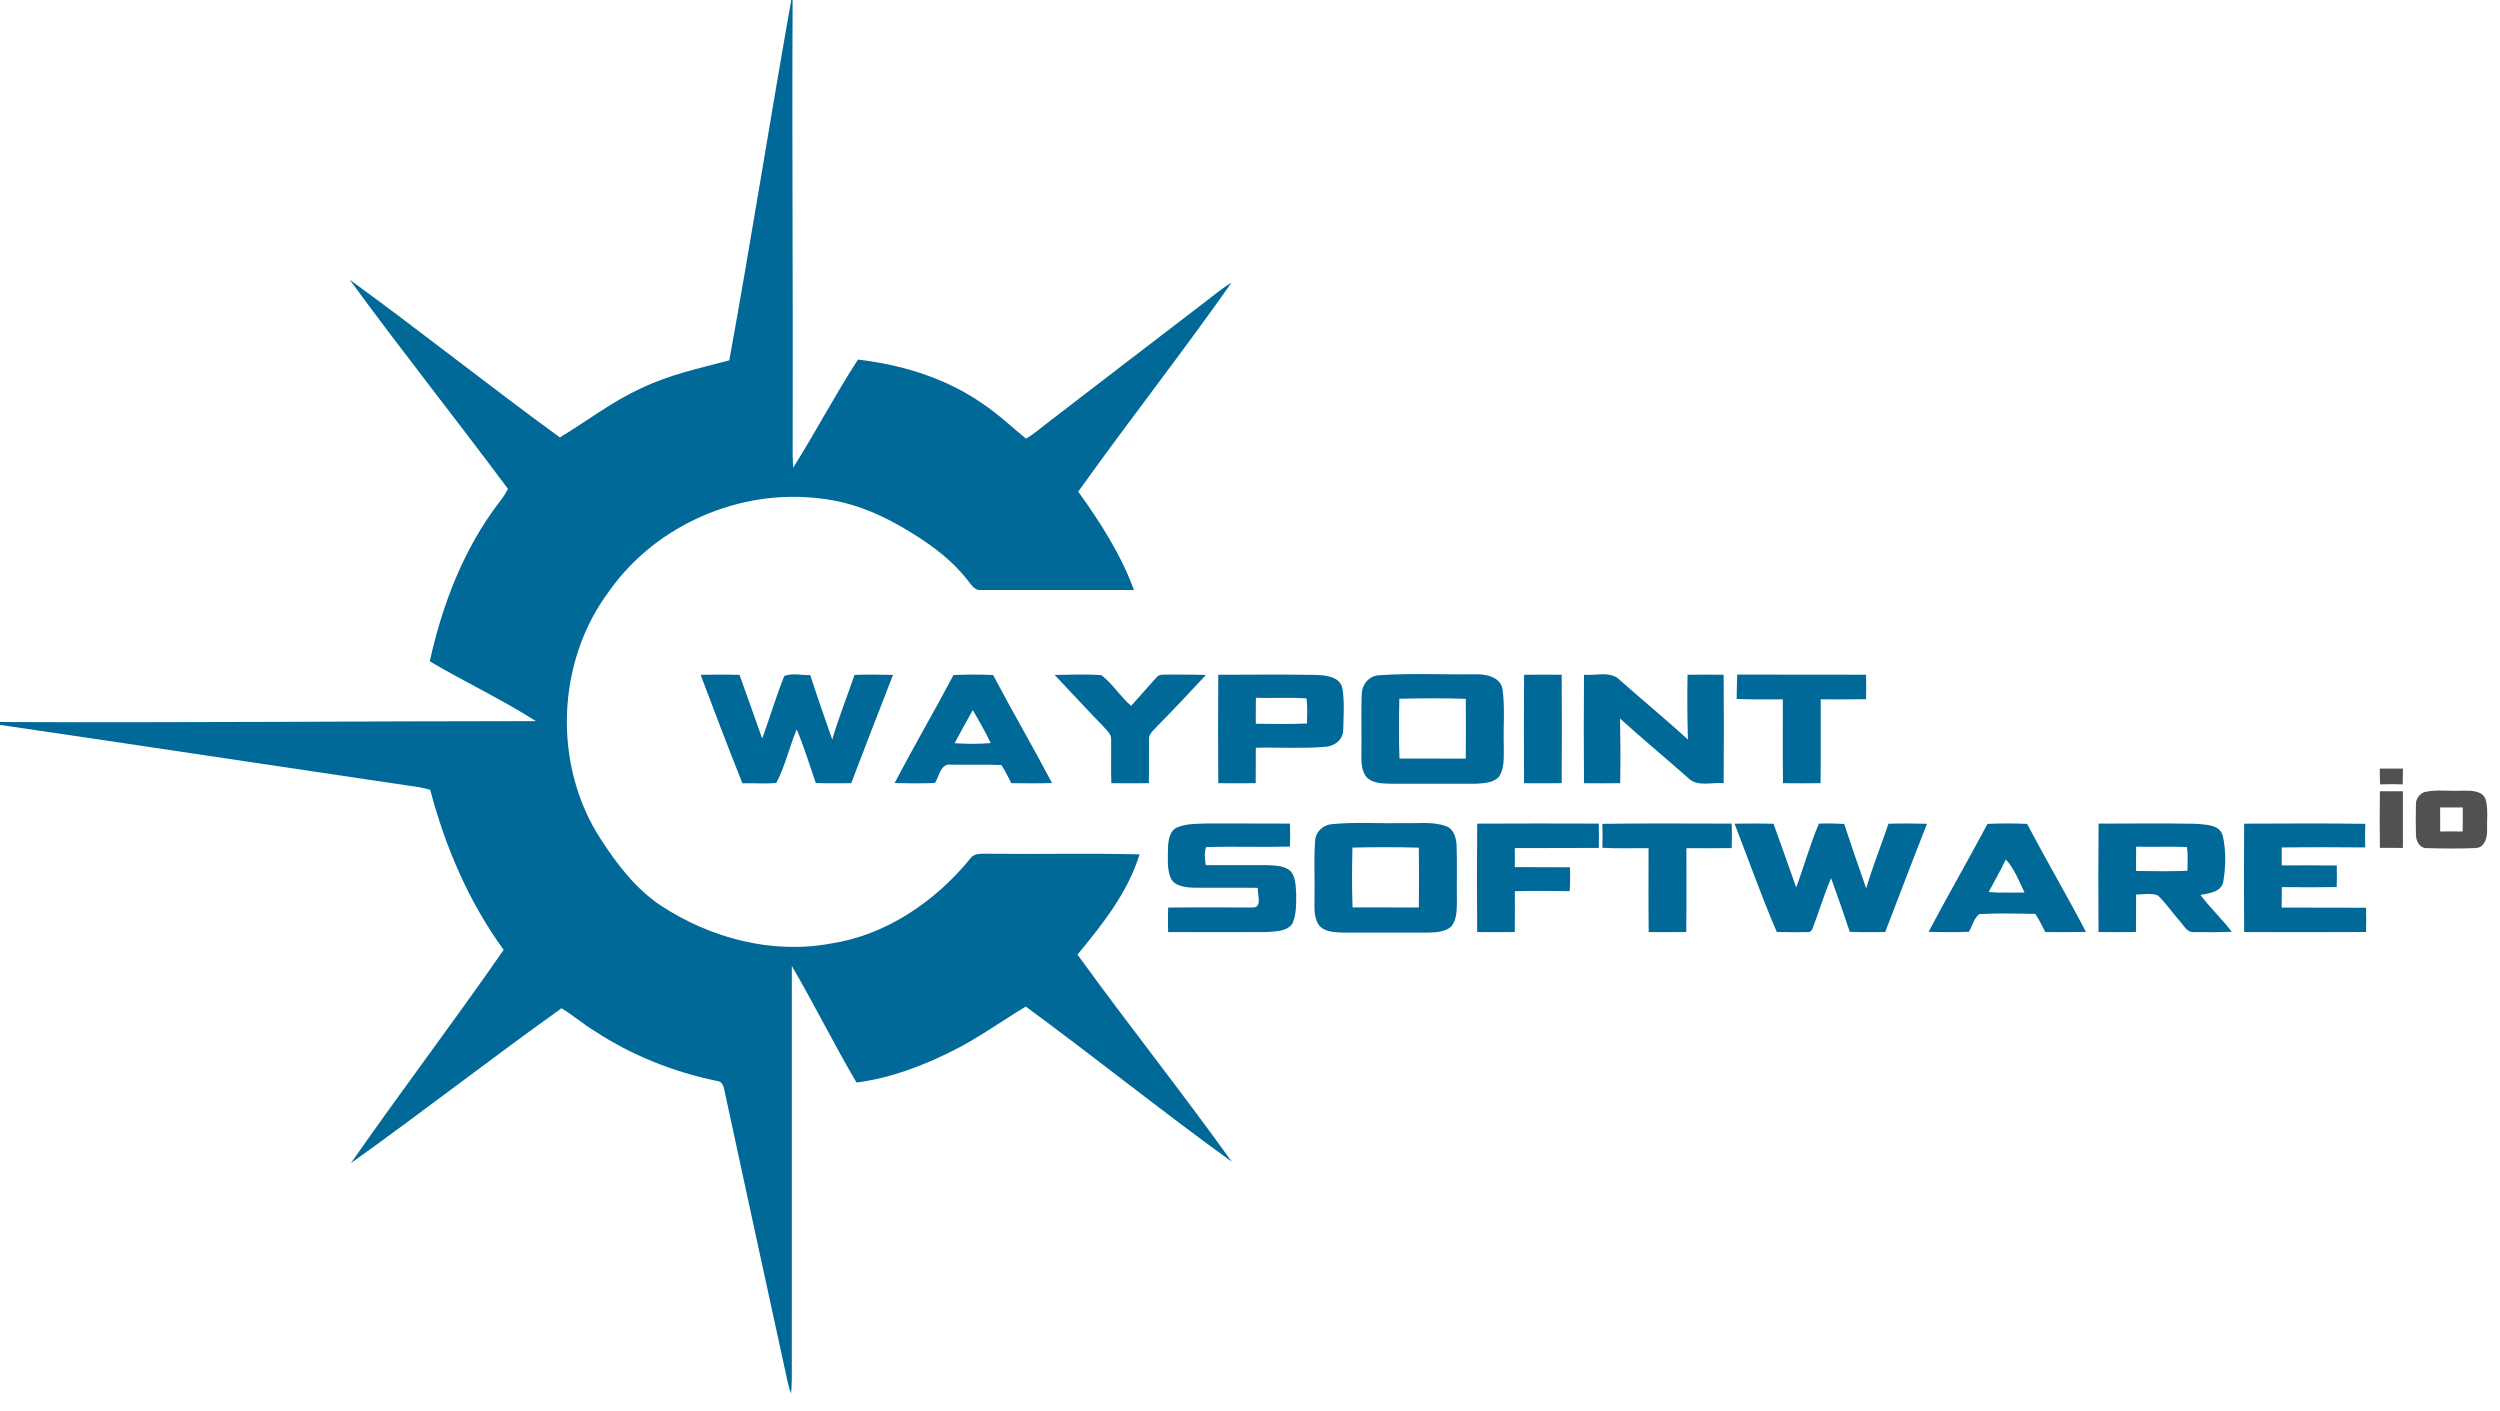 <?xml version="1.0" encoding="UTF-8" ?>
<!DOCTYPE svg PUBLIC "-//W3C//DTD SVG 1.1//EN" "http://www.w3.org/Graphics/SVG/1.1/DTD/svg11.dtd">
<svg width="1545pt" height="872pt" viewBox="0 0 1545 872" version="1.1" xmlns="http://www.w3.org/2000/svg">
<g id="#ffffffff">
</g>
<g id="#016997ff">
<path fill="#016997" opacity="1.00" d=" M 489.01 0.00 L 489.84 0.00 C 489.38 89.66 490.15 179.33 489.88 269.00 C 489.88 275.69 489.71 282.38 490.16 289.06 C 504.03 267.11 516.07 243.98 530.22 222.22 C 557.50 225.40 584.75 233.71 607.42 249.60 C 616.95 255.92 625.20 263.87 634.04 271.06 C 638.82 268.33 642.97 264.68 647.33 261.34 C 679.97 236.31 712.55 211.19 745.24 186.22 C 750.43 182.29 755.38 177.98 761.05 174.75 C 730.35 218.36 697.34 260.42 666.35 303.84 C 679.95 322.76 692.72 342.65 700.79 364.63 C 669.20 364.61 637.61 364.61 606.02 364.63 C 602.51 364.94 600.55 361.72 598.61 359.37 C 589.39 347.19 577.09 337.78 564.17 329.81 C 546.80 318.82 527.44 310.18 506.80 308.05 C 457.46 301.86 405.61 324.22 376.80 364.87 C 343.56 408.78 341.34 473.27 371.69 519.26 C 381.62 534.54 393.06 549.39 408.37 559.63 C 438.91 579.69 476.86 589.86 513.19 583.15 C 547.60 577.97 577.87 557.19 599.61 530.65 C 602.17 526.89 607.07 527.71 611.00 527.61 C 642.07 528.01 673.18 527.21 704.24 528.00 C 696.99 551.55 681.35 571.24 665.89 589.95 C 697.04 633.05 730.30 674.69 761.24 717.95 C 718.18 686.88 676.77 653.46 633.93 622.07 C 618.78 631.14 604.43 641.66 588.54 649.50 C 569.94 658.84 550.03 666.36 529.31 669.00 C 515.41 645.34 503.20 620.67 489.36 596.97 C 489.33 682.31 489.29 767.65 489.33 852.99 C 489.29 855.76 489.11 858.53 488.87 861.31 C 487.18 856.60 486.18 851.69 485.20 846.80 C 472.97 790.40 460.60 734.02 448.49 677.59 C 447.48 674.08 447.77 668.49 443.02 668.01 C 416.31 662.50 390.54 652.28 367.69 637.31 C 360.50 633.01 354.20 627.41 347.01 623.12 C 303.20 654.38 260.69 687.54 216.88 718.81 C 247.74 674.46 280.51 631.41 311.26 587.00 C 289.74 557.44 275.15 523.33 265.86 488.09 C 261.72 486.87 257.46 486.15 253.19 485.64 C 168.78 473.14 84.42 460.37 0.00 447.98 L 0.00 446.20 C 110.39 446.71 220.79 445.69 331.18 445.65 C 310.06 432.19 287.19 421.45 265.60 408.70 C 273.39 373.41 286.67 338.74 308.90 309.91 C 310.84 307.50 312.47 304.86 313.93 302.14 C 281.71 258.78 247.95 216.50 216.12 172.86 C 259.90 204.67 302.27 238.50 346.01 270.33 C 362.67 260.26 378.23 248.21 396.02 240.06 C 413.33 231.62 432.23 227.59 450.71 222.70 C 464.17 148.61 475.84 74.16 489.01 0.00 Z" />
<path fill="#016997" opacity="1.00" d=" M 432.98 417.03 C 440.99 416.91 449.00 416.84 457.01 417.07 C 461.79 430.16 466.34 443.34 471.04 456.45 C 475.74 443.61 479.58 430.41 484.69 417.75 C 489.55 415.83 495.47 417.34 500.74 417.20 C 505.03 430.56 509.70 443.80 514.33 457.04 C 518.26 443.51 523.59 430.44 528.07 417.08 C 536.01 416.83 543.95 416.88 551.89 417.09 C 543.13 439.34 534.64 461.70 526.05 484.02 C 518.75 484.05 511.45 484.17 504.16 483.91 C 500.34 472.82 496.89 461.55 492.36 450.73 C 487.82 461.61 485.23 473.46 479.77 483.85 C 472.82 484.50 465.81 483.87 458.84 484.10 C 449.91 461.86 441.45 439.44 432.98 417.03 Z" />
<path fill="#016997" opacity="1.00" d=" M 589.26 417.17 C 597.41 416.81 605.58 416.80 613.74 417.17 C 625.56 439.59 638.36 461.49 650.15 483.92 C 641.76 484.18 633.37 484.13 624.98 484.00 C 623.00 480.23 621.23 476.34 618.87 472.80 C 608.57 472.32 598.25 472.79 587.95 472.55 C 581.34 471.51 580.47 479.64 577.82 483.86 C 569.51 484.24 561.18 484.12 552.86 483.94 C 564.62 461.48 577.42 439.58 589.26 417.17 M 601.18 438.85 C 597.33 445.61 593.62 452.44 589.96 459.30 C 597.38 459.76 604.84 459.89 612.25 459.20 C 608.92 452.23 605.10 445.50 601.18 438.85 Z" />
<path fill="#016997" opacity="1.00" d=" M 651.79 417.13 C 661.43 417.03 671.14 416.46 680.75 417.29 C 687.65 422.72 692.39 430.45 699.03 436.23 C 704.17 430.33 709.50 424.60 714.65 418.71 C 716.37 416.41 719.47 417.04 721.97 416.88 C 729.73 417.00 737.50 416.78 745.27 417.14 C 735.14 428.06 724.92 438.88 714.48 449.49 C 712.56 451.64 709.81 453.73 710.08 456.95 C 709.95 465.96 710.18 474.99 710.00 484.01 C 702.27 484.11 694.53 484.10 686.80 483.99 C 686.50 475.00 686.80 466.00 686.68 457.00 C 686.90 453.59 683.95 451.37 681.96 449.05 C 671.78 438.52 661.84 427.77 651.79 417.13 Z" />
<path fill="#016997" opacity="1.00" d=" M 752.89 417.00 C 772.95 416.97 793.03 416.76 813.09 417.09 C 819.27 417.34 827.96 417.99 829.63 425.37 C 830.97 433.81 830.33 442.49 830.11 451.00 C 830.12 457.26 824.49 461.37 818.64 461.56 C 804.50 462.71 790.27 461.77 776.09 462.10 C 776.04 469.41 776.08 476.71 776.03 484.01 C 768.31 484.10 760.60 484.12 752.89 484.01 C 752.73 461.67 752.73 439.34 752.89 417.00 M 776.16 431.23 C 776.06 436.57 776.05 441.91 776.09 447.25 C 786.64 447.40 797.20 447.64 807.74 447.10 C 807.77 441.93 808.15 436.73 807.41 431.60 C 797.01 430.86 786.57 431.64 776.16 431.23 Z" />
<path fill="#016997" opacity="1.00" d=" M 852.33 417.30 C 872.15 415.92 892.13 417.00 912.01 416.71 C 918.63 416.55 927.60 418.46 928.63 426.35 C 930.14 437.81 928.94 449.46 929.34 461.00 C 929.18 467.42 930.12 474.63 926.20 480.19 C 922.59 483.93 916.87 484.09 912.01 484.34 C 894.34 484.33 876.67 484.31 859.00 484.35 C 854.27 484.16 848.92 484.11 845.11 480.90 C 840.82 476.42 841.35 469.72 841.35 464.00 C 841.63 452.14 840.97 440.26 841.62 428.42 C 841.88 422.55 846.35 417.60 852.33 417.30 M 864.79 431.81 C 864.55 444.12 864.39 456.46 864.89 468.77 C 878.53 468.84 892.18 468.75 905.82 468.81 C 906.01 456.50 905.97 444.18 905.84 431.87 C 892.17 431.42 878.47 431.52 864.79 431.81 Z" />
<path fill="#016997" opacity="1.00" d=" M 941.88 417.02 C 949.62 416.89 957.37 416.91 965.12 416.99 C 965.26 439.33 965.28 461.67 965.11 484.01 C 957.36 484.10 949.62 484.11 941.87 484.02 C 941.74 461.69 941.71 439.35 941.88 417.02 Z" />
<path fill="#016997" opacity="1.00" d=" M 978.90 417.00 C 986.35 417.76 995.65 414.27 1001.41 420.60 C 1015.25 432.83 1029.51 444.59 1043.15 457.05 C 1042.72 443.71 1042.68 430.35 1042.89 417.00 C 1050.33 416.88 1057.77 416.92 1065.21 416.99 C 1065.41 439.33 1065.40 461.68 1065.21 484.02 C 1057.96 483.25 1049.03 486.60 1043.27 480.77 C 1029.34 468.44 1015.00 456.57 1001.20 444.09 C 1001.46 457.39 1001.50 470.70 1001.27 484.01 C 993.81 484.11 986.35 484.11 978.90 484.03 C 978.75 461.69 978.72 439.34 978.90 417.00 Z" />
<path fill="#016997" opacity="1.00" d=" M 1073.63 416.91 C 1100.16 417.02 1126.69 416.83 1153.21 417.00 C 1153.37 422.04 1153.37 427.07 1153.21 432.11 C 1143.87 432.28 1134.54 432.20 1125.21 432.20 C 1125.15 449.47 1125.33 466.74 1125.11 484.01 C 1117.37 484.10 1109.62 484.12 1101.88 484.02 C 1101.68 466.74 1101.82 449.47 1101.80 432.20 C 1092.28 432.15 1082.76 432.44 1073.26 431.95 C 1073.34 426.93 1073.36 421.92 1073.63 416.91 Z" />
<path fill="#016997" opacity="1.00" d=" M 727.39 511.38 C 732.92 509.01 739.10 509.16 745.01 508.92 C 762.41 508.97 779.81 508.86 797.21 508.98 C 797.36 513.71 797.36 518.46 797.20 523.20 C 779.93 523.65 762.63 522.96 745.37 523.51 C 744.03 527.10 744.70 530.96 745.14 534.66 C 757.76 534.68 770.37 534.66 783.00 534.66 C 787.78 534.87 793.13 534.88 797.12 537.92 C 800.79 541.53 800.66 547.14 801.04 551.93 C 801.04 558.20 801.31 564.86 798.75 570.73 C 795.33 575.71 788.47 575.57 783.07 576.00 C 762.68 576.14 742.28 576.07 721.89 576.00 C 721.77 570.96 721.77 565.92 721.90 560.89 C 739.27 560.67 756.65 560.82 774.02 560.82 C 780.33 561.15 777.03 552.57 777.29 548.70 C 763.86 548.48 750.44 548.73 737.02 548.59 C 732.09 548.29 725.73 547.59 723.43 542.47 C 721.05 536.63 721.84 530.12 721.82 523.96 C 722.04 519.39 722.69 513.57 727.39 511.38 Z" />
<path fill="#016997" opacity="1.00" d=" M 823.32 509.30 C 837.82 507.93 852.45 509.02 867.00 508.68 C 875.78 509.06 884.95 507.51 893.41 510.49 C 898.60 512.18 900.05 518.12 900.21 522.96 C 900.53 534.30 900.20 545.65 900.36 556.99 C 900.29 562.33 900.42 568.42 896.73 572.73 C 892.97 575.93 887.70 576.18 883.00 576.35 C 865.33 576.32 847.67 576.32 830.00 576.34 C 825.27 576.15 819.92 576.10 816.11 572.89 C 811.82 568.41 812.35 561.72 812.35 556.00 C 812.69 543.88 811.84 531.71 812.73 519.63 C 813.06 513.94 817.73 509.67 823.32 509.30 M 835.80 523.80 C 835.55 536.12 835.39 548.46 835.89 560.77 C 849.54 560.82 863.19 560.76 876.85 560.81 C 877.00 548.49 876.98 536.18 876.84 523.86 C 863.17 523.42 849.47 523.52 835.80 523.80 Z" />
<path fill="#016997" opacity="1.00" d=" M 912.92 509.01 C 937.96 508.86 963.00 508.91 988.04 508.98 C 988.15 513.99 988.16 519.00 988.07 524.01 C 970.77 524.15 953.46 524.01 936.16 524.12 C 936.21 528.03 936.21 531.95 936.17 535.88 C 947.51 535.99 958.86 535.84 970.21 535.99 C 970.41 540.90 970.38 545.82 970.07 550.73 C 958.77 550.56 947.47 550.49 936.18 550.78 C 936.22 559.18 936.29 567.59 936.11 575.99 C 928.37 576.08 920.64 576.08 912.90 576.02 C 912.71 553.68 912.70 531.34 912.92 509.01 Z" />
<path fill="#016997" opacity="1.00" d=" M 990.25 509.14 C 1016.89 508.72 1043.55 508.98 1070.20 508.99 C 1070.37 514.03 1070.37 519.07 1070.21 524.12 C 1060.87 524.27 1051.53 524.20 1042.20 524.18 C 1042.16 541.45 1042.32 558.72 1042.12 575.99 C 1034.37 576.08 1026.63 576.09 1018.89 576.00 C 1018.67 558.72 1018.82 541.45 1018.81 524.17 C 1009.29 524.13 999.76 524.44 990.26 523.95 C 990.43 519.01 990.43 514.07 990.25 509.14 Z" />
<path fill="#016997" opacity="1.00" d=" M 1071.96 509.04 C 1079.98 508.90 1088.00 508.85 1096.02 509.07 C 1100.76 522.17 1105.41 535.31 1110.05 548.45 C 1114.91 535.38 1118.60 521.84 1124.08 509.03 C 1129.28 508.73 1134.50 508.91 1139.70 509.20 C 1144.07 522.54 1148.68 535.80 1153.32 549.04 C 1157.26 535.50 1162.59 522.42 1167.08 509.07 C 1175.01 508.82 1182.95 508.89 1190.89 509.10 C 1182.08 531.32 1173.69 553.71 1165.05 576.01 C 1157.75 576.07 1150.45 576.15 1143.16 575.89 C 1139.48 564.78 1135.62 553.73 1131.64 542.74 C 1127.15 552.91 1124.14 563.66 1120.07 573.99 C 1119.66 575.38 1118.45 576.23 1117.01 576.02 C 1110.70 576.19 1104.38 576.13 1098.07 575.95 C 1088.56 554.02 1080.65 531.33 1071.96 509.04 Z" />
<path fill="#016997" opacity="1.00" d=" M 1228.26 509.17 C 1236.41 508.79 1244.58 508.81 1252.74 509.16 C 1264.55 531.58 1277.38 553.46 1289.13 575.91 C 1280.74 576.14 1272.35 576.09 1263.97 576.00 C 1261.98 572.24 1260.22 568.35 1257.86 564.80 C 1246.33 564.56 1234.72 564.30 1223.22 564.91 C 1219.90 567.48 1218.88 572.22 1216.81 575.83 C 1208.50 576.23 1200.17 576.09 1191.86 575.89 C 1203.66 553.47 1216.41 531.56 1228.26 509.17 M 1239.60 531.15 C 1236.34 538.02 1232.50 544.57 1228.98 551.30 C 1236.35 551.86 1243.76 551.56 1251.16 551.59 C 1247.81 544.61 1244.84 536.78 1239.60 531.15 Z" />
<path fill="#016997" opacity="1.00" d=" M 1296.92 509.00 C 1316.96 508.97 1337.02 508.73 1357.07 509.10 C 1362.95 509.70 1371.66 509.39 1373.67 516.43 C 1375.75 525.69 1375.55 535.51 1374.00 544.85 C 1372.73 551.42 1365.16 552.01 1359.85 553.08 C 1365.86 561.05 1373.22 567.90 1379.24 575.87 C 1371.47 576.13 1363.69 576.15 1355.92 576.04 C 1351.47 576.43 1349.52 571.77 1346.95 569.04 C 1342.37 563.89 1338.51 558.06 1333.49 553.34 C 1329.33 551.70 1324.52 552.89 1320.11 552.78 C 1320.06 560.51 1320.13 568.25 1320.00 575.98 C 1312.30 576.06 1304.59 576.10 1296.89 576.00 C 1296.74 553.67 1296.70 531.33 1296.92 509.00 M 1320.16 523.23 C 1320.07 528.24 1320.06 533.24 1320.10 538.25 C 1330.68 538.42 1341.27 538.59 1351.84 538.14 C 1351.89 533.25 1352.27 528.34 1351.54 523.48 C 1341.08 523.00 1330.61 523.57 1320.16 523.23 Z" />
<path fill="#016997" opacity="1.00" d=" M 1386.88 509.02 C 1411.83 508.97 1436.79 508.72 1461.75 509.13 C 1461.57 513.99 1461.56 518.85 1461.71 523.71 C 1444.51 523.57 1427.30 523.50 1410.10 523.75 C 1410.10 527.44 1410.10 531.13 1410.12 534.82 C 1421.45 534.80 1432.79 534.73 1444.13 534.88 C 1444.22 539.32 1444.20 543.76 1444.10 548.21 C 1432.78 548.42 1421.47 548.37 1410.16 548.23 C 1410.10 552.45 1410.08 556.66 1410.09 560.88 C 1427.46 561.00 1444.83 560.88 1462.21 560.98 C 1462.36 565.97 1462.36 570.97 1462.21 575.97 C 1437.10 576.13 1411.99 576.10 1386.88 575.99 C 1386.72 553.66 1386.75 531.34 1386.88 509.02 Z" />
</g>
<g id="#515151ff">
<path fill="#515151" opacity="1.00" d=" M 1470.71 475.01 C 1475.48 474.99 1480.26 474.99 1485.04 474.98 C 1484.99 478.24 1484.94 481.49 1484.87 484.75 C 1480.21 484.57 1475.54 484.57 1470.89 484.75 C 1470.76 481.50 1470.70 478.25 1470.71 475.01 Z" />
<path fill="#515151" opacity="1.00" d=" M 1470.77 489.02 C 1475.51 488.99 1480.26 488.98 1485.01 488.99 C 1485.01 500.66 1484.99 512.33 1485.01 524.01 C 1480.26 524.01 1475.52 524.00 1470.78 523.98 C 1470.60 512.33 1470.61 500.67 1470.77 489.02 Z" />
<path fill="#515151" opacity="1.00" d=" M 1498.45 489.45 C 1506.15 487.75 1514.16 489.10 1522.00 488.62 C 1526.95 488.62 1534.04 488.38 1536.11 494.03 C 1537.84 500.20 1536.78 506.74 1537.03 513.07 C 1537.20 517.55 1535.48 523.97 1530.01 524.08 C 1520.01 524.55 1509.96 524.41 1499.96 524.14 C 1495.59 524.45 1493.06 519.86 1493.06 516.03 C 1492.89 509.68 1492.89 503.31 1493.06 496.96 C 1492.98 493.60 1495.29 490.51 1498.45 489.45 M 1508.00 499.01 C 1507.97 503.96 1507.99 508.92 1508.04 513.88 C 1512.67 513.79 1517.30 513.78 1521.94 513.85 C 1521.99 508.90 1522.00 503.95 1521.99 499.00 C 1517.32 499.00 1512.66 499.00 1508.00 499.01 Z" />
</g>
</svg>
